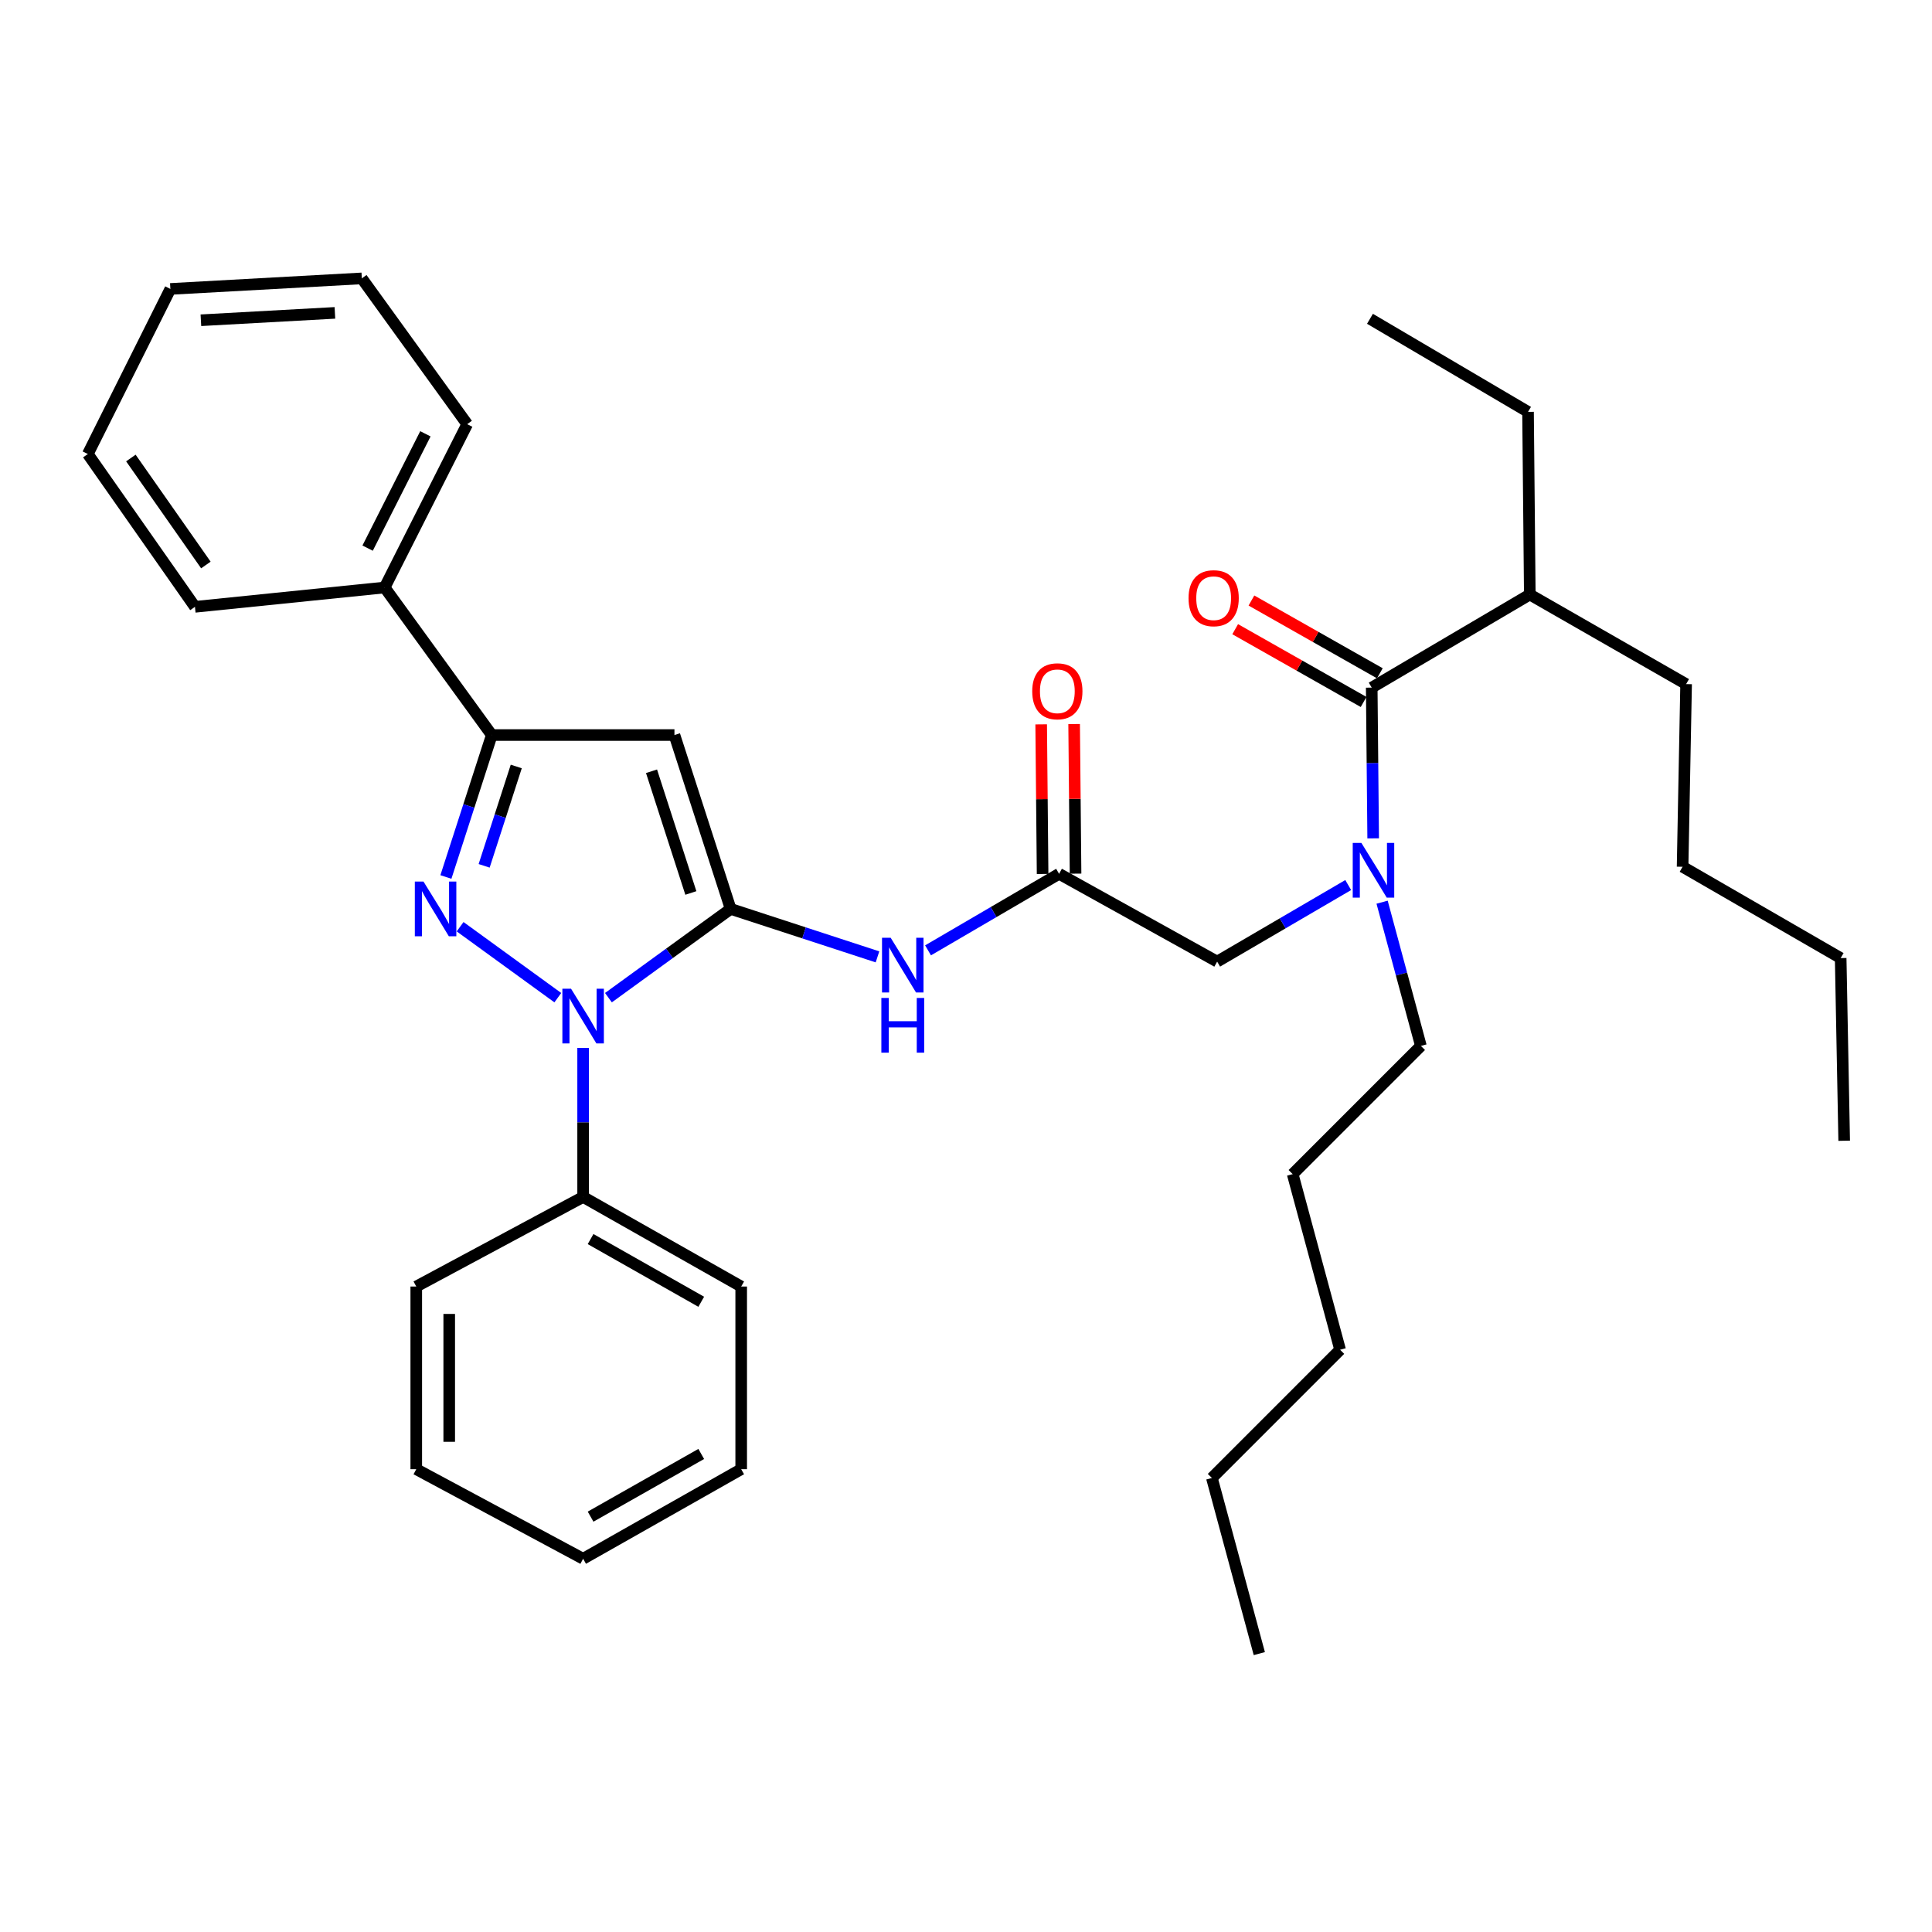 <?xml version='1.0' encoding='iso-8859-1'?>
<svg version='1.1' baseProfile='full'
              xmlns='http://www.w3.org/2000/svg'
                      xmlns:rdkit='http://www.rdkit.org/xml'
                      xmlns:xlink='http://www.w3.org/1999/xlink'
                  xml:space='preserve'
width='1000px' height='1000px' viewBox='0 0 1000 1000'>
<!-- END OF HEADER -->
<rect style='opacity:1.0;fill:#FFFFFF;stroke:none' width='1000' height='1000' x='0' y='0'> </rect>
<path class='bond-0' d='M 791.82,307.728 L 790.91,213.183' style='fill:none;fill-rule:evenodd;stroke:#000000;stroke-width:6px;stroke-linecap:butt;stroke-linejoin:miter;stroke-opacity:1' />
<path class='bond-1' d='M 791.82,307.728 L 872.728,354.095' style='fill:none;fill-rule:evenodd;stroke:#000000;stroke-width:6px;stroke-linecap:butt;stroke-linejoin:miter;stroke-opacity:1' />
<path class='bond-2' d='M 791.82,307.728 L 710.002,355.914' style='fill:none;fill-rule:evenodd;stroke:#000000;stroke-width:6px;stroke-linecap:butt;stroke-linejoin:miter;stroke-opacity:1' />
<path class='bond-3' d='M 548.177,452.278 L 514.264,472.09' style='fill:none;fill-rule:evenodd;stroke:#000000;stroke-width:6px;stroke-linecap:butt;stroke-linejoin:miter;stroke-opacity:1' />
<path class='bond-3' d='M 514.264,472.09 L 480.352,491.902' style='fill:none;fill-rule:evenodd;stroke:#0000FF;stroke-width:6px;stroke-linecap:butt;stroke-linejoin:miter;stroke-opacity:1' />
<path class='bond-4' d='M 548.177,452.278 L 629.995,497.726' style='fill:none;fill-rule:evenodd;stroke:#000000;stroke-width:6px;stroke-linecap:butt;stroke-linejoin:miter;stroke-opacity:1' />
<path class='bond-5' d='M 556.705,452.197 L 556.337,413.482' style='fill:none;fill-rule:evenodd;stroke:#000000;stroke-width:6px;stroke-linecap:butt;stroke-linejoin:miter;stroke-opacity:1' />
<path class='bond-5' d='M 556.337,413.482 L 555.968,374.767' style='fill:none;fill-rule:evenodd;stroke:#FF0000;stroke-width:6px;stroke-linecap:butt;stroke-linejoin:miter;stroke-opacity:1' />
<path class='bond-5' d='M 539.649,452.359 L 539.28,413.644' style='fill:none;fill-rule:evenodd;stroke:#000000;stroke-width:6px;stroke-linecap:butt;stroke-linejoin:miter;stroke-opacity:1' />
<path class='bond-5' d='M 539.28,413.644 L 538.912,374.929' style='fill:none;fill-rule:evenodd;stroke:#FF0000;stroke-width:6px;stroke-linecap:butt;stroke-linejoin:miter;stroke-opacity:1' />
<path class='bond-6' d='M 629.995,497.726 L 663.912,477.913' style='fill:none;fill-rule:evenodd;stroke:#000000;stroke-width:6px;stroke-linecap:butt;stroke-linejoin:miter;stroke-opacity:1' />
<path class='bond-6' d='M 663.912,477.913 L 697.829,458.101' style='fill:none;fill-rule:evenodd;stroke:#0000FF;stroke-width:6px;stroke-linecap:butt;stroke-linejoin:miter;stroke-opacity:1' />
<path class='bond-7' d='M 710.753,433.935 L 710.378,394.924' style='fill:none;fill-rule:evenodd;stroke:#0000FF;stroke-width:6px;stroke-linecap:butt;stroke-linejoin:miter;stroke-opacity:1' />
<path class='bond-7' d='M 710.378,394.924 L 710.002,355.914' style='fill:none;fill-rule:evenodd;stroke:#000000;stroke-width:6px;stroke-linecap:butt;stroke-linejoin:miter;stroke-opacity:1' />
<path class='bond-8' d='M 715.371,466.972 L 725.413,504.168' style='fill:none;fill-rule:evenodd;stroke:#0000FF;stroke-width:6px;stroke-linecap:butt;stroke-linejoin:miter;stroke-opacity:1' />
<path class='bond-8' d='M 725.413,504.168 L 735.455,541.364' style='fill:none;fill-rule:evenodd;stroke:#000000;stroke-width:6px;stroke-linecap:butt;stroke-linejoin:miter;stroke-opacity:1' />
<path class='bond-9' d='M 714.207,348.494 L 680.974,329.661' style='fill:none;fill-rule:evenodd;stroke:#000000;stroke-width:6px;stroke-linecap:butt;stroke-linejoin:miter;stroke-opacity:1' />
<path class='bond-9' d='M 680.974,329.661 L 647.741,310.827' style='fill:none;fill-rule:evenodd;stroke:#FF0000;stroke-width:6px;stroke-linecap:butt;stroke-linejoin:miter;stroke-opacity:1' />
<path class='bond-9' d='M 705.797,363.334 L 672.564,344.5' style='fill:none;fill-rule:evenodd;stroke:#000000;stroke-width:6px;stroke-linecap:butt;stroke-linejoin:miter;stroke-opacity:1' />
<path class='bond-9' d='M 672.564,344.5 L 639.331,325.667' style='fill:none;fill-rule:evenodd;stroke:#FF0000;stroke-width:6px;stroke-linecap:butt;stroke-linejoin:miter;stroke-opacity:1' />
<path class='bond-10' d='M 790.91,213.183 L 709.093,165.006' style='fill:none;fill-rule:evenodd;stroke:#000000;stroke-width:6px;stroke-linecap:butt;stroke-linejoin:miter;stroke-opacity:1' />
<path class='bond-11' d='M 872.728,354.095 L 870.908,448.639' style='fill:none;fill-rule:evenodd;stroke:#000000;stroke-width:6px;stroke-linecap:butt;stroke-linejoin:miter;stroke-opacity:1' />
<path class='bond-12' d='M 301.824,542.409 L 301.824,580.976' style='fill:none;fill-rule:evenodd;stroke:#0000FF;stroke-width:6px;stroke-linecap:butt;stroke-linejoin:miter;stroke-opacity:1' />
<path class='bond-12' d='M 301.824,580.976 L 301.824,619.542' style='fill:none;fill-rule:evenodd;stroke:#000000;stroke-width:6px;stroke-linecap:butt;stroke-linejoin:miter;stroke-opacity:1' />
<path class='bond-13' d='M 314.923,516.395 L 346.553,493.424' style='fill:none;fill-rule:evenodd;stroke:#0000FF;stroke-width:6px;stroke-linecap:butt;stroke-linejoin:miter;stroke-opacity:1' />
<path class='bond-13' d='M 346.553,493.424 L 378.183,470.453' style='fill:none;fill-rule:evenodd;stroke:#000000;stroke-width:6px;stroke-linecap:butt;stroke-linejoin:miter;stroke-opacity:1' />
<path class='bond-14' d='M 288.725,516.396 L 238.15,479.671' style='fill:none;fill-rule:evenodd;stroke:#0000FF;stroke-width:6px;stroke-linecap:butt;stroke-linejoin:miter;stroke-opacity:1' />
<path class='bond-15' d='M 378.183,470.453 L 349.091,380.458' style='fill:none;fill-rule:evenodd;stroke:#000000;stroke-width:6px;stroke-linecap:butt;stroke-linejoin:miter;stroke-opacity:1' />
<path class='bond-15' d='M 357.589,462.2 L 337.225,399.204' style='fill:none;fill-rule:evenodd;stroke:#000000;stroke-width:6px;stroke-linecap:butt;stroke-linejoin:miter;stroke-opacity:1' />
<path class='bond-16' d='M 378.183,470.453 L 416.185,482.863' style='fill:none;fill-rule:evenodd;stroke:#000000;stroke-width:6px;stroke-linecap:butt;stroke-linejoin:miter;stroke-opacity:1' />
<path class='bond-16' d='M 416.185,482.863 L 454.186,495.273' style='fill:none;fill-rule:evenodd;stroke:#0000FF;stroke-width:6px;stroke-linecap:butt;stroke-linejoin:miter;stroke-opacity:1' />
<path class='bond-17' d='M 349.091,380.458 L 254.547,380.458' style='fill:none;fill-rule:evenodd;stroke:#000000;stroke-width:6px;stroke-linecap:butt;stroke-linejoin:miter;stroke-opacity:1' />
<path class='bond-18' d='M 254.547,380.458 L 242.672,417.193' style='fill:none;fill-rule:evenodd;stroke:#000000;stroke-width:6px;stroke-linecap:butt;stroke-linejoin:miter;stroke-opacity:1' />
<path class='bond-18' d='M 242.672,417.193 L 230.797,453.929' style='fill:none;fill-rule:evenodd;stroke:#0000FF;stroke-width:6px;stroke-linecap:butt;stroke-linejoin:miter;stroke-opacity:1' />
<path class='bond-18' d='M 267.215,396.725 L 258.902,422.44' style='fill:none;fill-rule:evenodd;stroke:#000000;stroke-width:6px;stroke-linecap:butt;stroke-linejoin:miter;stroke-opacity:1' />
<path class='bond-18' d='M 258.902,422.44 L 250.59,448.155' style='fill:none;fill-rule:evenodd;stroke:#0000FF;stroke-width:6px;stroke-linecap:butt;stroke-linejoin:miter;stroke-opacity:1' />
<path class='bond-19' d='M 254.547,380.458 L 199.092,304.089' style='fill:none;fill-rule:evenodd;stroke:#000000;stroke-width:6px;stroke-linecap:butt;stroke-linejoin:miter;stroke-opacity:1' />
<path class='bond-20' d='M 735.455,541.364 L 669.094,607.726' style='fill:none;fill-rule:evenodd;stroke:#000000;stroke-width:6px;stroke-linecap:butt;stroke-linejoin:miter;stroke-opacity:1' />
<path class='bond-21' d='M 669.094,607.726 L 693.637,698.631' style='fill:none;fill-rule:evenodd;stroke:#000000;stroke-width:6px;stroke-linecap:butt;stroke-linejoin:miter;stroke-opacity:1' />
<path class='bond-22' d='M 627.275,765.002 L 693.637,698.631' style='fill:none;fill-rule:evenodd;stroke:#000000;stroke-width:6px;stroke-linecap:butt;stroke-linejoin:miter;stroke-opacity:1' />
<path class='bond-23' d='M 627.275,765.002 L 651.818,855.908' style='fill:none;fill-rule:evenodd;stroke:#000000;stroke-width:6px;stroke-linecap:butt;stroke-linejoin:miter;stroke-opacity:1' />
<path class='bond-24' d='M 301.824,619.542 L 383.642,665.91' style='fill:none;fill-rule:evenodd;stroke:#000000;stroke-width:6px;stroke-linecap:butt;stroke-linejoin:miter;stroke-opacity:1' />
<path class='bond-24' d='M 305.687,641.337 L 362.959,673.794' style='fill:none;fill-rule:evenodd;stroke:#000000;stroke-width:6px;stroke-linecap:butt;stroke-linejoin:miter;stroke-opacity:1' />
<path class='bond-25' d='M 301.824,619.542 L 215.458,665.91' style='fill:none;fill-rule:evenodd;stroke:#000000;stroke-width:6px;stroke-linecap:butt;stroke-linejoin:miter;stroke-opacity:1' />
<path class='bond-26' d='M 199.092,304.089 L 241.821,219.552' style='fill:none;fill-rule:evenodd;stroke:#000000;stroke-width:6px;stroke-linecap:butt;stroke-linejoin:miter;stroke-opacity:1' />
<path class='bond-26' d='M 190.278,283.714 L 220.188,224.538' style='fill:none;fill-rule:evenodd;stroke:#000000;stroke-width:6px;stroke-linecap:butt;stroke-linejoin:miter;stroke-opacity:1' />
<path class='bond-27' d='M 199.092,304.089 L 100.909,314.096' style='fill:none;fill-rule:evenodd;stroke:#000000;stroke-width:6px;stroke-linecap:butt;stroke-linejoin:miter;stroke-opacity:1' />
<path class='bond-28' d='M 383.642,665.91 L 383.642,760.454' style='fill:none;fill-rule:evenodd;stroke:#000000;stroke-width:6px;stroke-linecap:butt;stroke-linejoin:miter;stroke-opacity:1' />
<path class='bond-29' d='M 215.458,665.91 L 215.458,760.454' style='fill:none;fill-rule:evenodd;stroke:#000000;stroke-width:6px;stroke-linecap:butt;stroke-linejoin:miter;stroke-opacity:1' />
<path class='bond-29' d='M 232.515,680.091 L 232.515,746.272' style='fill:none;fill-rule:evenodd;stroke:#000000;stroke-width:6px;stroke-linecap:butt;stroke-linejoin:miter;stroke-opacity:1' />
<path class='bond-30' d='M 241.821,219.552 L 187.276,144.092' style='fill:none;fill-rule:evenodd;stroke:#000000;stroke-width:6px;stroke-linecap:butt;stroke-linejoin:miter;stroke-opacity:1' />
<path class='bond-31' d='M 100.909,314.096 L 45.455,234.998' style='fill:none;fill-rule:evenodd;stroke:#000000;stroke-width:6px;stroke-linecap:butt;stroke-linejoin:miter;stroke-opacity:1' />
<path class='bond-31' d='M 106.558,292.439 L 67.739,237.071' style='fill:none;fill-rule:evenodd;stroke:#000000;stroke-width:6px;stroke-linecap:butt;stroke-linejoin:miter;stroke-opacity:1' />
<path class='bond-32' d='M 383.642,760.454 L 301.824,806.811' style='fill:none;fill-rule:evenodd;stroke:#000000;stroke-width:6px;stroke-linecap:butt;stroke-linejoin:miter;stroke-opacity:1' />
<path class='bond-32' d='M 362.96,752.567 L 305.688,785.017' style='fill:none;fill-rule:evenodd;stroke:#000000;stroke-width:6px;stroke-linecap:butt;stroke-linejoin:miter;stroke-opacity:1' />
<path class='bond-33' d='M 215.458,760.454 L 301.824,806.811' style='fill:none;fill-rule:evenodd;stroke:#000000;stroke-width:6px;stroke-linecap:butt;stroke-linejoin:miter;stroke-opacity:1' />
<path class='bond-34' d='M 45.455,234.998 L 88.183,149.551' style='fill:none;fill-rule:evenodd;stroke:#000000;stroke-width:6px;stroke-linecap:butt;stroke-linejoin:miter;stroke-opacity:1' />
<path class='bond-35' d='M 187.276,144.092 L 88.183,149.551' style='fill:none;fill-rule:evenodd;stroke:#000000;stroke-width:6px;stroke-linecap:butt;stroke-linejoin:miter;stroke-opacity:1' />
<path class='bond-35' d='M 173.35,161.943 L 103.985,165.763' style='fill:none;fill-rule:evenodd;stroke:#000000;stroke-width:6px;stroke-linecap:butt;stroke-linejoin:miter;stroke-opacity:1' />
<path class='bond-36' d='M 870.908,448.639 L 952.726,495.906' style='fill:none;fill-rule:evenodd;stroke:#000000;stroke-width:6px;stroke-linecap:butt;stroke-linejoin:miter;stroke-opacity:1' />
<path class='bond-37' d='M 952.726,495.906 L 954.545,590.45' style='fill:none;fill-rule:evenodd;stroke:#000000;stroke-width:6px;stroke-linecap:butt;stroke-linejoin:miter;stroke-opacity:1' />
<path  class='atom-3' d='M 534.277 357.804
Q 534.277 351.004, 537.637 347.204
Q 540.997 343.404, 547.277 343.404
Q 553.557 343.404, 556.917 347.204
Q 560.277 351.004, 560.277 357.804
Q 560.277 364.684, 556.877 368.604
Q 553.477 372.484, 547.277 372.484
Q 541.037 372.484, 537.637 368.604
Q 534.277 364.724, 534.277 357.804
M 547.277 369.284
Q 551.597 369.284, 553.917 366.404
Q 556.277 363.484, 556.277 357.804
Q 556.277 352.244, 553.917 349.444
Q 551.597 346.604, 547.277 346.604
Q 542.957 346.604, 540.597 349.404
Q 538.277 352.204, 538.277 357.804
Q 538.277 363.524, 540.597 366.404
Q 542.957 369.284, 547.277 369.284
' fill='#FF0000'/>
<path  class='atom-4' d='M 704.652 436.298
L 713.932 451.298
Q 714.852 452.778, 716.332 455.458
Q 717.812 458.138, 717.892 458.298
L 717.892 436.298
L 721.652 436.298
L 721.652 464.618
L 717.772 464.618
L 707.812 448.218
Q 706.652 446.298, 705.412 444.098
Q 704.212 441.898, 703.852 441.218
L 703.852 464.618
L 700.172 464.618
L 700.172 436.298
L 704.652 436.298
' fill='#0000FF'/>
<path  class='atom-6' d='M 615.185 309.627
Q 615.185 302.827, 618.545 299.027
Q 621.905 295.227, 628.185 295.227
Q 634.465 295.227, 637.825 299.027
Q 641.185 302.827, 641.185 309.627
Q 641.185 316.507, 637.785 320.427
Q 634.385 324.307, 628.185 324.307
Q 621.945 324.307, 618.545 320.427
Q 615.185 316.547, 615.185 309.627
M 628.185 321.107
Q 632.505 321.107, 634.825 318.227
Q 637.185 315.307, 637.185 309.627
Q 637.185 304.067, 634.825 301.267
Q 632.505 298.427, 628.185 298.427
Q 623.865 298.427, 621.505 301.227
Q 619.185 304.027, 619.185 309.627
Q 619.185 315.347, 621.505 318.227
Q 623.865 321.107, 628.185 321.107
' fill='#FF0000'/>
<path  class='atom-9' d='M 295.564 511.748
L 304.844 526.748
Q 305.764 528.228, 307.244 530.908
Q 308.724 533.588, 308.804 533.748
L 308.804 511.748
L 312.564 511.748
L 312.564 540.068
L 308.684 540.068
L 298.724 523.668
Q 297.564 521.748, 296.324 519.548
Q 295.124 517.348, 294.764 516.668
L 294.764 540.068
L 291.084 540.068
L 291.084 511.748
L 295.564 511.748
' fill='#0000FF'/>
<path  class='atom-13' d='M 219.195 456.293
L 228.475 471.293
Q 229.395 472.773, 230.875 475.453
Q 232.355 478.133, 232.435 478.293
L 232.435 456.293
L 236.195 456.293
L 236.195 484.613
L 232.315 484.613
L 222.355 468.213
Q 221.195 466.293, 219.955 464.093
Q 218.755 461.893, 218.395 461.213
L 218.395 484.613
L 214.715 484.613
L 214.715 456.293
L 219.195 456.293
' fill='#0000FF'/>
<path  class='atom-15' d='M 461.009 485.385
L 470.289 500.385
Q 471.209 501.865, 472.689 504.545
Q 474.169 507.225, 474.249 507.385
L 474.249 485.385
L 478.009 485.385
L 478.009 513.705
L 474.129 513.705
L 464.169 497.305
Q 463.009 495.385, 461.769 493.185
Q 460.569 490.985, 460.209 490.305
L 460.209 513.705
L 456.529 513.705
L 456.529 485.385
L 461.009 485.385
' fill='#0000FF'/>
<path  class='atom-15' d='M 456.189 516.537
L 460.029 516.537
L 460.029 528.577
L 474.509 528.577
L 474.509 516.537
L 478.349 516.537
L 478.349 544.857
L 474.509 544.857
L 474.509 531.777
L 460.029 531.777
L 460.029 544.857
L 456.189 544.857
L 456.189 516.537
' fill='#0000FF'/>
</svg>
